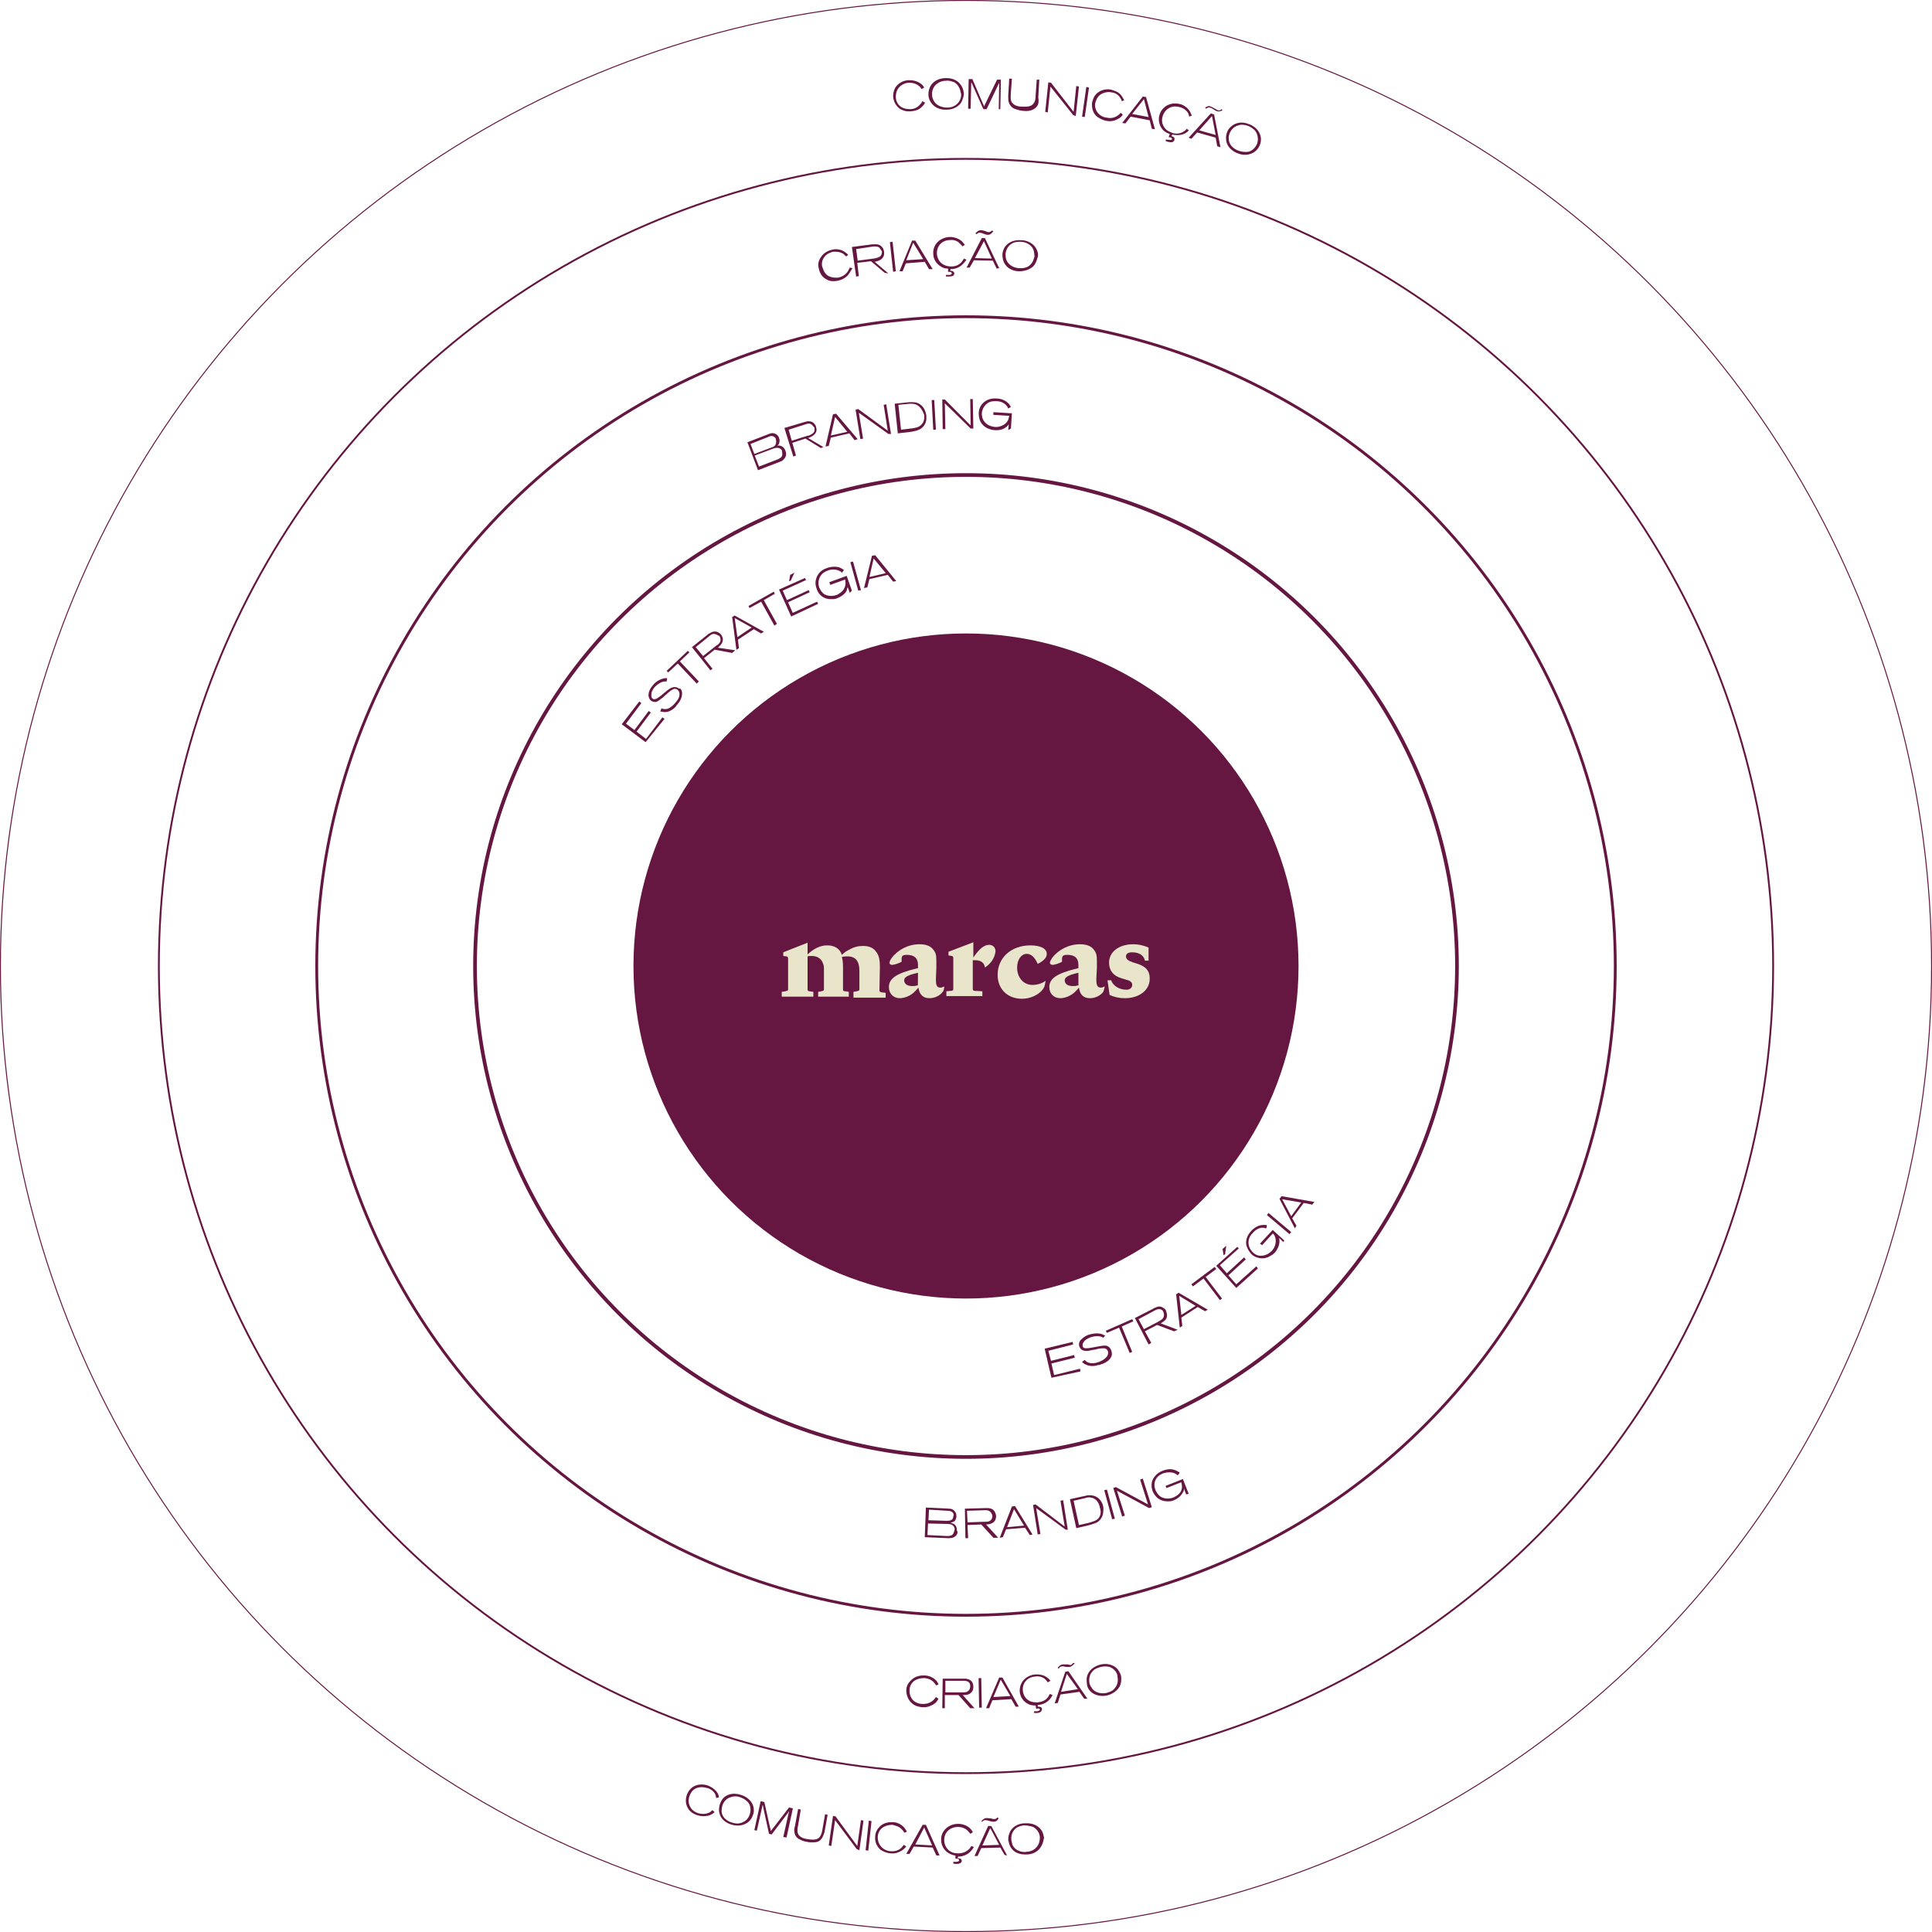 <?xml version="1.0" encoding="UTF-8"?>
<!DOCTYPE svg PUBLIC "-//W3C//DTD SVG 1.1//EN" "http://www.w3.org/Graphics/SVG/1.1/DTD/svg11.dtd">
<!-- Creator: CorelDRAW 2021 (64 Bit) -->
<svg xmlns="http://www.w3.org/2000/svg" xml:space="preserve" width="450px" height="450px" version="1.1" style="shape-rendering:geometricPrecision; text-rendering:geometricPrecision; image-rendering:optimizeQuality; fill-rule:evenodd; clip-rule:evenodd"
viewBox="0 0 136.82 136.82"
 xmlns:xlink="http://www.w3.org/1999/xlink"
 xmlns:xodm="http://www.corel.com/coreldraw/odm/2003">
 <defs>
  <style type="text/css">
   <![CDATA[
    .str2 {stroke:#651741;stroke-width:0.2;stroke-miterlimit:22.926}
    .str1 {stroke:#651741;stroke-width:0.13;stroke-miterlimit:22.926}
    .str0 {stroke:#651741;stroke-width:0.07;stroke-miterlimit:22.926}
    .str3 {stroke:#651741;stroke-width:0.26;stroke-miterlimit:22.926}
    .fil0 {fill:none;fill-rule:nonzero}
    .fil1 {fill:#651741;fill-rule:nonzero}
    .fil2 {fill:#E8E5CB;fill-rule:nonzero}
   ]]>
  </style>
 </defs>
 <g id="Camada_x0020_1">
  <circle class="fil0 str0" cx="68.41" cy="68.41" r="68.38"/>
  <circle class="fil0 str1" cx="68.41" cy="68.41" r="57.16"/>
  <circle class="fil0 str2" cx="68.41" cy="68.41" r="45.98"/>
  <circle class="fil0 str3" cx="68.41" cy="68.41" r="34.77"/>
  <path class="fil1" d="M60.03 19.51c-0.11,0.11 -0.33,0.3 -0.71,0.37 -0.37,0.08 -0.63,0 -0.74,-0.07 -0.34,-0.15 -0.53,-0.45 -0.6,-0.82 -0.04,-0.12 -0.08,-0.41 0.11,-0.71 0.26,-0.45 0.67,-0.56 0.86,-0.6 0.11,-0.04 0.52,-0.08 0.86,0.15 0.11,0.07 0.19,0.15 0.26,0.22l-0.15 0.11c-0.04,-0.03 -0.11,-0.11 -0.19,-0.18 -0.29,-0.19 -0.63,-0.15 -0.74,-0.15 -0.12,0.04 -0.45,0.11 -0.64,0.41 -0.19,0.26 -0.15,0.6 -0.11,0.67 0.04,0.11 0.11,0.41 0.37,0.6 0.3,0.19 0.64,0.15 0.75,0.15 0.15,-0.04 0.49,-0.11 0.71,-0.49 0.04,-0.07 0.04,-0.11 0.11,-0.22l0.19 0.04c-0.11,0.18 -0.19,0.33 -0.34,0.52z"/>
  <path class="fil1" d="M62.65 19.32l-0.97 -0.82 -0.97 0.11 0.11 0.94 -0.19 0.04 -0.3 -2.1 1.46 -0.19c0.04,0 0.11,0 0.15,0 0.08,0 0.34,-0.03 0.52,0.19 0.12,0.11 0.12,0.26 0.15,0.34 0,0.07 0.04,0.3 -0.15,0.48 -0.15,0.15 -0.33,0.19 -0.52,0.23l0.97 0.82 -0.26 -0.04zm-0.45 -1.83c-0.11,-0.04 -0.22,-0.04 -0.33,-0.04l-1.24 0.19 0.11 0.82 1.13 -0.15c0.03,0 0.07,0 0.15,-0.03 0.18,-0.04 0.33,-0.08 0.41,-0.27 0,-0.03 0.03,-0.11 0.03,-0.22 -0.07,-0.04 -0.11,-0.22 -0.26,-0.3z"/>
  <polygon class="fil1" points="63.25,19.25 63.02,17.15 63.21,17.12 63.44,19.21 "/>
  <path class="fil1" d="M65.79 19.06l-0.3 -0.52 -1.34 0.11 -0.23 0.56 -0.22 0 0.89 -2.17 0.23 0 1.23 2.02 -0.26 0zm-1.12 -1.87l-0.49 1.24 1.2 -0.08 -0.71 -1.16z"/>
  <path class="fil1" d="M67.32 19.06l0 0 -0.03 0.11c0.18,0 0.29,0.08 0.29,0.19 0,0 0,0.07 -0.03,0.11 -0.04,0.08 -0.15,0.11 -0.34,0.11 -0.07,0 -0.15,0 -0.22,0l0 -0.11c0.07,0 0.11,0 0.18,0 0.04,0 0.23,0 0.23,-0.11 0,-0.11 -0.15,-0.11 -0.23,-0.11l-0.03 0 0 -0.23c-0.08,0 -0.27,0 -0.45,-0.11 -0.41,-0.22 -0.6,-0.6 -0.6,-0.93 -0.04,-0.68 0.48,-1.16 1.16,-1.2 0.07,0 0.52,0 0.86,0.3 0.11,0.11 0.18,0.22 0.22,0.26l-0.18 0.11c0,-0.03 -0.08,-0.11 -0.15,-0.18 -0.19,-0.23 -0.49,-0.3 -0.71,-0.27 -0.57,0 -0.98,0.42 -0.94,1.01 0.04,0.3 0.19,0.64 0.6,0.79 0.19,0.07 0.34,0.07 0.41,0.07 0.26,0 0.56,-0.07 0.78,-0.37 0.04,-0.07 0.12,-0.15 0.12,-0.19l0.18 0.08c-0.33,0.52 -0.74,0.67 -1.12,0.67z"/>
  <path class="fil1" d="M70.58 19.02l-0.27 -0.56 -1.34 -0.03 -0.3 0.52 -0.22 0 1.08 -2.09 0.22 0 1.01 2.13 -0.18 0.03zm-0.9 -1.94l-0.64 1.2 1.2 0.03 -0.56 -1.23zm0.26 -0.45c-0.11,0 -0.26,-0.07 -0.37,-0.11 0,0 -0.12,-0.04 -0.19,-0.04 -0.11,0 -0.15,0.04 -0.22,0.11l-0.08 -0.07c0.04,-0.04 0.04,-0.04 0.08,-0.08 0.03,-0.03 0.15,-0.14 0.29,-0.14 0.15,0 0.3,0.07 0.34,0.07 0.08,0.04 0.15,0.07 0.22,0.07 0.12,0 0.19,-0.07 0.23,-0.11l0.11 0.04c-0.15,0.19 -0.22,0.26 -0.41,0.26z"/>
  <path class="fil1" d="M73.19 18.84c-0.37,0.37 -0.89,0.37 -1.04,0.37 -0.19,0 -0.79,-0.07 -1.05,-0.63 -0.11,-0.23 -0.11,-0.45 -0.11,-0.57 0,-0.07 0.03,-0.26 0.11,-0.41 0.22,-0.44 0.71,-0.63 1.23,-0.59 0.19,0 0.75,0.07 1.05,0.59 0.15,0.27 0.15,0.49 0.11,0.6 -0.04,0.08 -0.07,0.38 -0.3,0.64zm0.04 -0.94c0,-0.11 -0.07,-0.41 -0.37,-0.6 -0.12,-0.07 -0.3,-0.18 -0.64,-0.18 -0.07,0 -0.37,0 -0.6,0.15 -0.11,0.07 -0.37,0.3 -0.41,0.71 0,0.07 0,0.22 0.04,0.37 0.19,0.56 0.78,0.64 0.93,0.64 0.12,0 0.41,0.03 0.68,-0.15 0.33,-0.23 0.37,-0.6 0.41,-0.71 -0.04,-0.04 0,-0.12 -0.04,-0.23z"/>
  <path class="fil1" d="M55.58 32.44c-0.11,0.15 -0.22,0.23 -0.37,0.27l-1.53 0.59 -0.75 -1.98 1.53 -0.59c0.19,-0.08 0.34,-0.08 0.53,0.03 0.03,0.04 0.15,0.11 0.18,0.26 0,0.04 0.04,0.08 0.04,0.15 0,0.15 -0.04,0.27 -0.07,0.3 -0.04,0.08 -0.12,0.12 -0.15,0.12 0.03,0 0.11,-0.04 0.15,-0.04 0.22,0 0.41,0.15 0.48,0.37 0.04,0.08 0.11,0.3 -0.04,0.52zm-0.74 -1.49c-0.15,-0.11 -0.3,-0.08 -0.45,0l-1.24 0.49 0.27 0.71 1.19 -0.45c0.15,-0.04 0.3,-0.11 0.34,-0.3 0,-0.04 0.04,-0.15 0,-0.26 0,-0.08 -0.04,-0.15 -0.11,-0.19zm0.41 0.82c-0.19,-0.11 -0.41,-0.04 -0.6,0.04l-1.2 0.45 0.3 0.78 1.35 -0.52c0.15,-0.08 0.3,-0.15 0.3,-0.34 0,-0.11 0,-0.18 -0.04,-0.22 0.08,0 0,-0.11 -0.11,-0.19z"/>
  <path class="fil1" d="M58.13 31.73l-1.09 -0.67 -0.93 0.3 0.26 0.9 -0.19 0.07 -0.63 -2.02 1.38 -0.41c0.04,0 0.11,-0.04 0.15,-0.04 0.07,-0.03 0.34,-0.07 0.52,0.08 0.12,0.11 0.19,0.22 0.19,0.3 0.04,0.07 0.08,0.3 -0.07,0.48 -0.12,0.15 -0.3,0.23 -0.49,0.3l1.08 0.64 -0.18 0.07zm-0.75 -1.72c-0.11,-0.03 -0.23,0 -0.34,0.04l-1.19 0.38 0.22 0.78 1.08 -0.34c0.04,0 0.08,-0.03 0.15,-0.03 0.15,-0.08 0.34,-0.15 0.38,-0.34 0,-0.04 0,-0.11 0,-0.22 -0.08,-0.04 -0.11,-0.19 -0.3,-0.27z"/>
  <path class="fil1" d="M60.52 31.17l-0.37 -0.48 -1.31 0.3 -0.15 0.59 -0.23 0.04 0.53 -2.28 0.22 -0.04 1.53 1.8 -0.22 0.07zm-1.38 -1.64l-0.3 1.31 1.16 -0.26 -0.86 -1.05z"/>
  <polygon class="fil1" points="62.91,30.73 60.82,29.23 61.12,31.06 60.93,31.1 60.59,29.01 60.78,28.97 62.87,30.5 62.58,28.67 62.76,28.63 63.1,30.73 "/>
  <path class="fil1" d="M65.6 29.72c-0.03,0.26 -0.18,0.52 -0.44,0.67 -0.19,0.11 -0.42,0.15 -0.64,0.19l-0.94 0.11 -0.22 -2.1 1.05 -0.11c0.07,0 0.11,0 0.18,0 0.23,0 0.41,0.04 0.56,0.15 0.38,0.26 0.42,0.67 0.45,0.79 0,0.03 0,0.15 0,0.3zm-0.78 -1.09c-0.15,-0.04 -0.26,-0.04 -0.38,-0.04l-0.82 0.08 0.19 1.76 0.67 -0.08c0.3,-0.04 0.6,-0.07 0.79,-0.3 0.11,-0.11 0.22,-0.33 0.18,-0.67 -0.11,-0.3 -0.29,-0.64 -0.63,-0.75z"/>
  <polygon class="fil1" points="66.09,30.43 65.98,28.33 66.16,28.33 66.28,30.43 "/>
  <polygon class="fil1" points="68.74,30.35 66.91,28.56 66.95,30.39 66.76,30.39 66.73,28.29 66.91,28.29 68.74,30.13 68.71,28.26 68.89,28.26 68.93,30.35 "/>
  <path class="fil1" d="M71.4 30.46l0.04 -0.41c-0.08,0.11 -0.15,0.19 -0.19,0.19 -0.11,0.11 -0.41,0.26 -0.79,0.22 -0.07,0 -0.18,0 -0.37,-0.07 -0.15,-0.04 -0.49,-0.19 -0.67,-0.56 -0.04,-0.08 -0.11,-0.3 -0.11,-0.56 0,-0.11 0.03,-0.45 0.29,-0.71 0.15,-0.15 0.45,-0.38 0.98,-0.34 0.11,0 0.52,0.04 0.78,0.3 0.15,0.11 0.19,0.26 0.23,0.3l-0.19 0.11c-0.04,-0.07 -0.04,-0.11 -0.08,-0.15 -0.18,-0.26 -0.48,-0.37 -0.78,-0.37 -0.08,0 -0.23,0 -0.37,0.03 -0.38,0.12 -0.6,0.45 -0.64,0.83 0,0.11 0,0.37 0.19,0.6 0.11,0.14 0.33,0.33 0.78,0.37 0.04,0 0.19,0 0.3,-0.04 0.26,-0.07 0.49,-0.22 0.6,-0.48 0.04,-0.12 0.07,-0.23 0.07,-0.27l-1.12 -0.07 0 -0.19 1.31 0.08 -0.07 1.08 -0.19 0.11z"/>
  <polygon class="fil1" points="45.72,52.56 44.03,51.29 45.27,49.68 45.42,49.79 44.33,51.25 44.93,51.7 45.94,50.35 46.09,50.46 45.08,51.81 45.75,52.33 46.91,50.8 47.06,50.91 "/>
  <path class="fil1" d="M48.29 48.97c0.04,0.22 0,0.56 -0.33,0.93 -0.04,0.04 -0.08,0.08 -0.11,0.15 -0.08,0.08 -0.38,0.38 -0.75,0.38 -0.11,0 -0.23,-0.04 -0.34,-0.04l0.08 -0.23c0.07,0.04 0.22,0.08 0.41,0.04 0.15,-0.04 0.33,-0.15 0.56,-0.41 0.04,-0.07 0.26,-0.26 0.3,-0.52 0.03,-0.15 0,-0.3 -0.11,-0.41 -0.08,-0.08 -0.19,-0.08 -0.23,-0.08 -0.19,0.04 -0.45,0.26 -0.56,0.38 -0.11,0.07 -0.19,0.18 -0.3,0.26 -0.11,0.07 -0.22,0.18 -0.37,0.26 -0.08,0.04 -0.26,0.07 -0.45,-0.07 -0.15,-0.15 -0.19,-0.34 -0.15,-0.53 0.04,-0.22 0.19,-0.45 0.34,-0.6 0.07,-0.11 0.37,-0.37 0.78,-0.45 0.11,0 0.15,0 0.19,0l-0.04 0.23c-0.04,0 -0.07,0 -0.11,0 -0.26,0 -0.53,0.19 -0.71,0.37 -0.04,0.04 -0.23,0.26 -0.26,0.49 0,0.07 0,0.15 0,0.22 0,0.04 0.03,0.08 0.07,0.12 0.11,0.11 0.22,0.03 0.26,0.03 0.08,-0.03 0.19,-0.11 0.34,-0.22 0.37,-0.3 0.56,-0.49 0.75,-0.56 0.18,-0.08 0.37,-0.08 0.56,0.07 0.04,-0.07 0.15,0.04 0.18,0.19z"/>
  <polygon class="fil1" points="48.15,46.84 49.49,48.26 49.34,48.41 48,46.99 47.32,47.62 47.21,47.51 48.71,46.09 48.82,46.2 "/>
  <path class="fil1" d="M51.85 46.24l-1.24 -0.23 -0.75 0.6 0.6 0.75 -0.15 0.11 -1.31 -1.64 1.13 -0.9c0.03,-0.04 0.07,-0.07 0.11,-0.07 0.07,-0.04 0.26,-0.19 0.52,-0.12 0.15,0.04 0.26,0.15 0.3,0.19 0.04,0.08 0.19,0.26 0.11,0.49 -0.03,0.18 -0.18,0.3 -0.33,0.45l1.23 0.18 -0.22 0.19zm-1.31 -1.35c-0.11,0 -0.23,0.08 -0.3,0.15l-0.97 0.79 0.52 0.63 0.9 -0.71c0.04,-0.03 0.07,-0.07 0.11,-0.07 0.15,-0.11 0.26,-0.26 0.22,-0.45 0,-0.04 -0.03,-0.11 -0.07,-0.19 -0.11,-0.03 -0.23,-0.15 -0.41,-0.15z"/>
  <path class="fil1" d="M53.9 44.86l-0.52 -0.3 -1.12 0.74 0.07 0.6 -0.18 0.12 -0.3 -2.32 0.18 -0.11 2.06 1.15 -0.19 0.12zm-1.87 -1.09l0.19 1.35 1.01 -0.68 -1.2 -0.67z"/>
  <polygon class="fil1" points="54.09,42.5 55.02,44.18 54.84,44.3 53.9,42.61 53.08,43.06 53.01,42.91 54.8,41.9 54.87,42.05 "/>
  <path class="fil1" d="M56.03 43.66l-0.86 -1.91 1.84 -0.82 0.07 0.15 -1.65 0.75 0.3 0.67 1.54 -0.71 0.07 0.15 -1.53 0.71 0.33 0.75 1.72 -0.79 0.08 0.15 -1.91 0.9zm-0.03 -2.54l-0.12 0.04 0.08 -0.45 0.3 -0.15 -0.26 0.56z"/>
  <path class="fil1" d="M60.18 41.98l-0.15 -0.41c-0.03,0.11 -0.07,0.22 -0.07,0.26 -0.08,0.15 -0.26,0.37 -0.64,0.52 -0.07,0.04 -0.18,0.08 -0.37,0.08 -0.15,0 -0.49,0.03 -0.82,-0.26 -0.08,-0.08 -0.23,-0.23 -0.3,-0.49 -0.04,-0.11 -0.15,-0.41 0,-0.79 0.07,-0.18 0.26,-0.52 0.75,-0.67 0.11,-0.04 0.48,-0.15 0.86,-0.04 0.18,0.08 0.29,0.15 0.33,0.19l-0.15 0.19c-0.04,-0.04 -0.07,-0.08 -0.15,-0.12 -0.26,-0.14 -0.6,-0.14 -0.86,-0.03 -0.07,0.03 -0.18,0.07 -0.33,0.18 -0.3,0.27 -0.38,0.64 -0.27,1.01 0.04,0.08 0.15,0.34 0.38,0.49 0.15,0.07 0.45,0.19 0.86,0.04 0.04,0 0.15,-0.08 0.26,-0.15 0.22,-0.15 0.37,-0.41 0.37,-0.68 0,-0.11 -0.03,-0.22 -0.03,-0.26l-1.05 0.38 -0.07 -0.19 1.23 -0.45 0.37 1.05 -0.15 0.15z"/>
  <polygon class="fil1" points="60.78,41.83 60.22,39.81 60.41,39.77 60.97,41.79 "/>
  <path class="fil1" d="M63.25 41.19l-0.38 -0.48 -1.3 0.3 -0.15 0.59 -0.23 0.04 0.56 -2.28 0.23 -0.04 1.49 1.83 -0.22 0.04zm-1.38 -1.64l-0.3 1.31 1.16 -0.27 -0.86 -1.04z"/>
  <path class="fil1" d="M65.27 7.58c-0.11,0.12 -0.34,0.27 -0.75,0.3 -0.37,0.04 -0.6,-0.07 -0.75,-0.15 -0.3,-0.18 -0.48,-0.52 -0.52,-0.86 0,-0.15 0,-0.41 0.18,-0.71 0.3,-0.41 0.75,-0.48 0.94,-0.48 0.15,0 0.52,0 0.86,0.26 0.11,0.07 0.15,0.15 0.22,0.26l-0.18 0.11c-0.04,-0.03 -0.08,-0.15 -0.19,-0.22 -0.26,-0.23 -0.6,-0.23 -0.71,-0.23 -0.11,0 -0.45,0.04 -0.71,0.34 -0.22,0.26 -0.22,0.56 -0.22,0.67 0,0.12 0.03,0.41 0.29,0.64 0.27,0.22 0.6,0.22 0.71,0.22 0.15,0 0.49,-0.03 0.75,-0.37 0.04,-0.04 0.08,-0.07 0.11,-0.19l0.19 0.08c0.04,0 -0.04,0.18 -0.22,0.33z"/>
  <path class="fil1" d="M68.03 7.32c-0.33,0.41 -0.82,0.45 -1.01,0.45 -0.18,0 -0.78,0 -1.12,-0.56 -0.15,-0.22 -0.15,-0.45 -0.15,-0.52 0,-0.08 0,-0.26 0.08,-0.45 0.18,-0.49 0.67,-0.71 1.16,-0.71 0.18,0 0.74,0 1.08,0.52 0.15,0.23 0.19,0.49 0.19,0.6 0,0.07 -0.04,0.37 -0.23,0.67zm-0.03 -0.93c-0.04,-0.11 -0.12,-0.38 -0.41,-0.56 -0.12,-0.04 -0.34,-0.15 -0.64,-0.11 -0.08,0 -0.37,0.03 -0.6,0.22 -0.11,0.07 -0.37,0.34 -0.34,0.75 0,0.07 0,0.22 0.08,0.37 0.22,0.52 0.82,0.56 0.97,0.56 0.11,0 0.41,0 0.67,-0.22 0.34,-0.26 0.34,-0.64 0.34,-0.75 -0.04,-0.07 -0.04,-0.15 -0.07,-0.26z"/>
  <path class="fil1" d="M70.73 7.73l0.03 -1.87c-0.03,0.04 -0.03,0.08 -0.07,0.15l-0.82 1.72 -0.23 0 -0.78 -1.75c0,-0.04 -0.04,-0.08 -0.08,-0.15l-0.04 1.87 -0.18 0 0.04 -2.1 0.26 0 0.74 1.72c0.04,0.08 0.08,0.15 0.08,0.23l0.93 -1.91 0.27 0 -0.04 2.09 -0.11 0z"/>
  <path class="fil1" d="M73.42 7.55c-0.15,0.18 -0.34,0.26 -0.56,0.3 -0.19,0.03 -0.34,0 -0.41,0 -0.08,0 -0.3,-0.04 -0.53,-0.12 -0.11,-0.03 -0.37,-0.15 -0.48,-0.48 -0.04,-0.15 -0.04,-0.3 -0.04,-0.45l0.07 -1.23 0.19 0 -0.08 1.12c0,0.18 -0.03,0.41 0.08,0.56 0.11,0.15 0.3,0.3 0.71,0.3 0.49,0.03 0.71,-0.04 0.86,-0.27 0.07,-0.11 0.11,-0.26 0.11,-0.52l0.08 -1.12 0.18 0 -0.07 1.27c0.04,0.23 0.04,0.45 -0.11,0.64z"/>
  <polygon class="fil1" points="76,8.15 74.39,6.13 74.2,7.96 74.02,7.92 74.24,5.83 74.43,5.86 76.03,7.92 76.22,6.09 76.41,6.13 76.18,8.22 "/>
  <polygon class="fil1" points="76.63,8.26 76.93,6.16 77.12,6.2 76.82,8.29 "/>
  <path class="fil1" d="M79.14 8.44c-0.15,0.08 -0.41,0.19 -0.79,0.12 -0.37,-0.08 -0.56,-0.23 -0.71,-0.34 -0.26,-0.26 -0.34,-0.6 -0.3,-0.97 0.04,-0.11 0.08,-0.41 0.34,-0.64 0.37,-0.33 0.82,-0.3 1.01,-0.26 0.11,0.04 0.52,0.11 0.75,0.45 0.07,0.11 0.11,0.19 0.18,0.3l-0.18 0.07c0,-0.04 -0.04,-0.15 -0.12,-0.26 -0.18,-0.3 -0.52,-0.37 -0.63,-0.37 -0.11,-0.04 -0.45,-0.04 -0.75,0.15 -0.26,0.18 -0.34,0.48 -0.37,0.59 -0.04,0.12 -0.04,0.42 0.15,0.68 0.22,0.3 0.56,0.37 0.67,0.37 0.15,0.04 0.48,0.08 0.82,-0.19 0.04,-0.03 0.08,-0.07 0.15,-0.15l0.15 0.12c-0.04,0.11 -0.15,0.22 -0.37,0.33z"/>
  <path class="fil1" d="M81.57 9.12l-0.15 -0.6 -1.35 -0.26 -0.37 0.48 -0.23 -0.03 1.46 -1.87 0.23 0.03 0.63 2.28 -0.22 -0.03zm-0.56 -2.1l-0.83 1.05 1.16 0.22 -0.33 -1.27z"/>
  <path class="fil1" d="M83.02 9.53l0 0 -0.07 0.11c0.19,0.04 0.26,0.15 0.22,0.26 0,0 0,0.08 -0.07,0.11 -0.07,0.08 -0.19,0.08 -0.34,0.04 -0.07,0 -0.15,-0.04 -0.22,-0.07l0.04 -0.11c0.07,0.03 0.11,0.03 0.18,0.03 0.04,0 0.23,0.04 0.23,-0.03 0.04,-0.12 -0.11,-0.15 -0.19,-0.15l-0.04 0 0.08 -0.23c-0.08,-0.04 -0.23,-0.07 -0.41,-0.22 -0.34,-0.3 -0.41,-0.75 -0.34,-1.05 0.15,-0.67 0.79,-1.01 1.42,-0.86 0.08,0 0.49,0.11 0.75,0.52 0.07,0.12 0.11,0.27 0.15,0.3l-0.19 0.08c0,-0.04 -0.04,-0.11 -0.07,-0.23 -0.15,-0.26 -0.41,-0.41 -0.64,-0.45 -0.56,-0.15 -1.04,0.15 -1.19,0.71 -0.08,0.3 0,0.68 0.33,0.94 0.15,0.11 0.34,0.15 0.38,0.19 0.26,0.07 0.56,0.07 0.86,-0.15 0.07,-0.04 0.15,-0.15 0.15,-0.15l0.15 0.11c-0.31,0.37 -0.79,0.37 -1.17,0.3z"/>
  <path class="fil1" d="M86.2 10.35l-0.11 -0.6 -1.31 -0.37 -0.41 0.45 -0.19 -0.08 1.57 -1.72 0.23 0.08 0.45 2.32 -0.23 -0.08zm-0.37 -2.13l-0.9 1.01 1.16 0.33 -0.26 -1.34zm0.37 -0.34c-0.11,-0.03 -0.22,-0.11 -0.33,-0.18 0,0 -0.12,-0.08 -0.19,-0.08 -0.11,-0.04 -0.15,0 -0.26,0.08l-0.08 -0.08c0.04,0 0.04,-0.04 0.08,-0.04 0.04,-0.03 0.18,-0.11 0.33,-0.03 0.12,0.03 0.27,0.15 0.3,0.15 0.08,0.03 0.15,0.11 0.23,0.11 0.11,0.04 0.18,-0.04 0.22,-0.08l0.08 0.08c-0.08,0.04 -0.23,0.11 -0.38,0.07z"/>
  <path class="fil1" d="M88.78 10.8c-0.45,0.26 -0.93,0.15 -1.08,0.07 -0.15,-0.03 -0.75,-0.29 -0.86,-0.89 -0.04,-0.27 0,-0.45 0.04,-0.56 0.03,-0.08 0.07,-0.23 0.22,-0.38 0.34,-0.37 0.86,-0.45 1.31,-0.26 0.15,0.04 0.71,0.26 0.86,0.86 0.07,0.26 0,0.52 -0.04,0.6 -0.04,0.11 -0.15,0.37 -0.45,0.56zm0.3 -0.9c0,-0.11 0,-0.41 -0.22,-0.67 -0.08,-0.08 -0.27,-0.26 -0.56,-0.34 -0.08,-0.03 -0.38,-0.11 -0.64,0 -0.15,0.04 -0.45,0.19 -0.6,0.6 0,0.04 -0.07,0.19 -0.04,0.38 0.04,0.56 0.6,0.78 0.75,0.82 0.11,0.04 0.38,0.11 0.71,0.04 0.38,-0.15 0.53,-0.49 0.56,-0.6 0,-0.04 0.04,-0.12 0.04,-0.23z"/>
  <path class="fil1" d="M66.09 120.71c-0.15,0.07 -0.37,0.22 -0.79,0.19 -0.37,-0.04 -0.59,-0.15 -0.71,-0.27 -0.26,-0.22 -0.41,-0.56 -0.41,-0.93 0,-0.15 0.04,-0.41 0.3,-0.67 0.34,-0.38 0.79,-0.38 0.97,-0.38 0.15,0 0.53,0.04 0.83,0.34 0.07,0.07 0.15,0.19 0.18,0.3l-0.18 0.07c0,-0.04 -0.08,-0.15 -0.15,-0.22 -0.23,-0.26 -0.56,-0.3 -0.68,-0.3 -0.11,0 -0.44,0 -0.74,0.22 -0.27,0.23 -0.3,0.53 -0.3,0.64 0,0.11 0,0.41 0.22,0.67 0.23,0.26 0.56,0.3 0.71,0.3 0.15,0 0.49,0 0.79,-0.3 0.03,-0.04 0.07,-0.07 0.15,-0.19l0.18 0.12c-0.07,0.15 -0.18,0.3 -0.37,0.41z"/>
  <path class="fil1" d="M68.71 120.97l-0.83 -0.93 -0.97 0 0 0.93 -0.18 0 0.03 -2.09 1.46 0c0.04,0 0.11,0 0.15,0 0.08,0 0.34,0.03 0.49,0.26 0.07,0.15 0.07,0.26 0.07,0.33 0,0.08 0,0.3 -0.22,0.45 -0.15,0.12 -0.34,0.12 -0.53,0.12l0.83 0.93 -0.3 0zm-0.15 -1.87c-0.11,-0.07 -0.23,-0.07 -0.34,-0.07l-1.27 0 0 0.82 1.12 0c0.04,0 0.08,0 0.15,0 0.19,0 0.34,-0.04 0.45,-0.23 0,-0.03 0.04,-0.11 0.04,-0.18 0,-0.08 0,-0.26 -0.15,-0.34z"/>
  <polygon class="fil1" points="69.34,120.93 69.3,118.84 69.49,118.84 69.53,120.93 "/>
  <path class="fil1" d="M71.92 120.86l-0.3 -0.53 -1.34 0.08 -0.23 0.56 -0.22 0 0.93 -2.17 0.23 0 1.16 2.06 -0.23 0zm-1.05 -1.91l-0.52 1.23 1.2 -0.07 -0.68 -1.16z"/>
  <path class="fil1" d="M73.49 120.75l0 0 0 0.11c0.19,0 0.3,0.04 0.3,0.18 0,0 0,0.08 -0.04,0.12 -0.03,0.07 -0.15,0.15 -0.3,0.15 -0.07,0 -0.15,0 -0.22,0l0 -0.12c0.07,0 0.11,0 0.19,0 0.03,0 0.22,-0.03 0.22,-0.11 0,-0.11 -0.15,-0.11 -0.22,-0.07l-0.04 0 -0.04 -0.23c-0.07,0 -0.26,0 -0.45,-0.07 -0.45,-0.19 -0.63,-0.56 -0.67,-0.86 -0.07,-0.67 0.41,-1.2 1.08,-1.27 0.08,0 0.53,-0.04 0.86,0.22 0.12,0.08 0.23,0.23 0.23,0.23l-0.19 0.11c-0.04,-0.04 -0.07,-0.11 -0.15,-0.19 -0.22,-0.22 -0.52,-0.26 -0.75,-0.22 -0.56,0.04 -0.93,0.48 -0.86,1.04 0.04,0.3 0.23,0.64 0.64,0.75 0.19,0.04 0.34,0.04 0.41,0.04 0.26,-0.04 0.56,-0.11 0.75,-0.41 0.04,-0.08 0.11,-0.19 0.11,-0.19l0.19 0.08c-0.26,0.52 -0.67,0.67 -1.05,0.71z"/>
  <path class="fil1" d="M76.78 120.3l-0.34 -0.49 -1.34 0.19 -0.19 0.6 -0.22 0.03 0.75 -2.24 0.22 -0.04 1.35 1.95 -0.23 0zm-1.05 -2.25c-0.11,0 -0.26,0 -0.37,-0.03 0,0 -0.11,-0.04 -0.19,0 -0.11,0 -0.15,0.07 -0.18,0.15l-0.08 -0.04c0,-0.04 0.04,-0.08 0.04,-0.08 0.04,-0.03 0.11,-0.15 0.3,-0.18 0.15,0 0.3,0 0.34,0 0.07,0 0.14,0.04 0.22,0.04 0.11,0 0.15,-0.12 0.19,-0.15l0.11 0.03c-0.11,0.11 -0.19,0.23 -0.38,0.26zm-0.18 0.49l-0.41 1.27 1.19 -0.19 -0.78 -1.08z"/>
  <path class="fil1" d="M79.29 119.44c-0.27,0.45 -0.75,0.6 -0.9,0.63 -0.15,0.04 -0.79,0.12 -1.2,-0.33 -0.18,-0.19 -0.22,-0.41 -0.22,-0.53 0,-0.07 -0.04,-0.22 0,-0.45 0.11,-0.48 0.52,-0.78 1.01,-0.89 0.18,-0.04 0.75,-0.11 1.16,0.33 0.18,0.23 0.26,0.45 0.26,0.56 0,0.08 0.04,0.38 -0.11,0.68zm-0.19 -0.9c-0.04,-0.11 -0.19,-0.37 -0.52,-0.49 -0.12,-0.03 -0.34,-0.07 -0.64,0 -0.07,0.04 -0.37,0.08 -0.56,0.3 -0.11,0.11 -0.3,0.38 -0.23,0.83 0,0.03 0.04,0.18 0.15,0.33 0.3,0.49 0.9,0.41 1.05,0.38 0.11,-0.04 0.41,-0.08 0.6,-0.34 0.26,-0.3 0.22,-0.67 0.19,-0.79 0,-0.03 0,-0.11 -0.04,-0.22z"/>
  <path class="fil1" d="M67.62 108.82c-0.15,0.11 -0.3,0.11 -0.48,0.11l-1.65 -0.07 0.08 -2.1 1.64 0.08c0.19,0 0.34,0.07 0.45,0.26 0.04,0.04 0.07,0.15 0.07,0.3 0,0.04 0,0.07 -0.03,0.15 -0.04,0.15 -0.15,0.22 -0.19,0.22 -0.07,0.04 -0.15,0.04 -0.19,0.08 0.04,0 0.12,0.04 0.15,0.04 0.23,0.07 0.3,0.3 0.3,0.52 0.08,0.04 0.04,0.3 -0.15,0.41zm-0.07 -0.71c-0.11,-0.19 -0.38,-0.19 -0.56,-0.19l-1.27 -0.03 -0.04 0.82 1.42 0.07c0.15,0 0.34,-0.03 0.41,-0.18 0.04,-0.08 0.07,-0.15 0.07,-0.19 0.04,-0.08 0.04,-0.19 -0.03,-0.3zm-0.04 -0.93c-0.07,-0.15 -0.26,-0.19 -0.41,-0.19l-1.31 -0.08 -0.04 0.75 1.27 0.04c0.15,0 0.3,0 0.42,-0.11 0.03,-0.04 0.07,-0.11 0.07,-0.23 0.04,0 0.04,-0.11 0,-0.18z"/>
  <path class="fil1" d="M70.35 108.9l-0.86 -0.94 -0.97 0.04 0.04 0.93 -0.19 0 -0.04 -2.09 1.46 -0.04c0.04,0 0.11,0 0.15,0 0.07,0 0.34,0 0.49,0.23 0.07,0.11 0.11,0.26 0.11,0.33 0,0.08 0,0.3 -0.19,0.45 -0.15,0.11 -0.33,0.15 -0.52,0.15l0.86 0.94 -0.34 0zm-0.26 -1.87c-0.11,-0.08 -0.22,-0.08 -0.34,-0.08l-1.27 0.04 0.04 0.82 1.12 -0.04c0.04,0 0.08,0 0.15,0 0.19,0 0.34,-0.03 0.45,-0.22 0,-0.04 0.04,-0.11 0.04,-0.19 0,-0.03 -0.04,-0.22 -0.19,-0.33z"/>
  <path class="fil1" d="M72.93 108.71l-0.34 -0.52 -1.34 0.11 -0.23 0.56 -0.22 0.04 0.86 -2.21 0.22 -0.04 1.24 2.02 -0.19 0.04zm-1.12 -1.83l-0.49 1.27 1.2 -0.11 -0.71 -1.16z"/>
  <polygon class="fil1" points="75.47,108.33 73.38,106.8 73.68,108.63 73.49,108.67 73.16,106.58 73.34,106.54 75.4,108.11 75.1,106.28 75.29,106.24 75.62,108.33 "/>
  <path class="fil1" d="M78.13 107.03c0,0.26 -0.11,0.52 -0.34,0.71 -0.19,0.15 -0.41,0.18 -0.63,0.26l-0.94 0.22 -0.45 -2.05 1.05 -0.23c0.07,0 0.11,-0.04 0.19,-0.04 0.22,-0.03 0.41,0 0.59,0.08 0.41,0.19 0.53,0.64 0.53,0.75 0,0 0.03,0.15 0,0.3zm-0.9 -0.98c-0.15,-0.03 -0.26,0 -0.37,0.04l-0.83 0.19 0.38 1.72 0.67 -0.15c0.26,-0.08 0.6,-0.15 0.75,-0.38 0.07,-0.11 0.18,-0.33 0.07,-0.67 -0.07,-0.41 -0.3,-0.71 -0.67,-0.75z"/>
  <polygon class="fil1" points="78.76,107.59 78.2,105.53 78.39,105.49 78.95,107.55 "/>
  <polygon class="fil1" points="81.38,106.8 79.1,105.57 79.66,107.33 79.47,107.4 78.84,105.38 79.02,105.31 81.3,106.54 80.74,104.78 80.93,104.71 81.57,106.73 "/>
  <path class="fil1" d="M84 105.83l-0.15 -0.41c0,0.11 -0.04,0.22 -0.08,0.26 -0.07,0.15 -0.26,0.41 -0.63,0.56 -0.08,0.04 -0.19,0.08 -0.34,0.08 -0.15,0 -0.49,0.03 -0.82,-0.23 -0.08,-0.07 -0.23,-0.22 -0.34,-0.45 -0.04,-0.11 -0.15,-0.41 -0.04,-0.78 0.08,-0.19 0.27,-0.53 0.75,-0.71 0.11,-0.04 0.49,-0.19 0.86,-0.04 0.19,0.07 0.3,0.15 0.34,0.19l-0.15 0.18c-0.04,-0.03 -0.08,-0.07 -0.15,-0.11 -0.26,-0.15 -0.6,-0.11 -0.86,-0.04 -0.08,0.04 -0.19,0.08 -0.34,0.19 -0.3,0.26 -0.37,0.64 -0.22,1.01 0.04,0.07 0.15,0.34 0.41,0.49 0.15,0.07 0.45,0.18 0.86,0.03 0.04,-0.03 0.15,-0.07 0.26,-0.15 0.23,-0.15 0.38,-0.41 0.34,-0.67 0,-0.11 -0.04,-0.22 -0.04,-0.26l-1.05 0.41 -0.07 -0.15 1.23 -0.49 0.41 1.05 -0.18 0.04z"/>
  <polygon class="fil1" points="74.46,97.57 73.98,95.51 75.96,95.03 76,95.21 74.24,95.66 74.43,96.37 76.07,95.96 76.11,96.15 74.46,96.56 74.65,97.38 76.48,96.93 76.52,97.12 "/>
  <path class="fil1" d="M78.73 96c-0.08,0.22 -0.27,0.48 -0.79,0.63 -0.07,0.04 -0.11,0.04 -0.19,0.04 -0.07,0.04 -0.52,0.15 -0.86,-0.04 -0.11,-0.03 -0.18,-0.11 -0.26,-0.18l0.19 -0.15c0.04,0.07 0.15,0.18 0.34,0.22 0.14,0.04 0.37,0.04 0.67,-0.07 0.07,-0.04 0.33,-0.12 0.52,-0.34 0.11,-0.11 0.15,-0.26 0.11,-0.41 -0.03,-0.11 -0.11,-0.15 -0.15,-0.19 -0.15,-0.07 -0.52,0 -0.67,0.04 -0.11,0.04 -0.26,0.04 -0.37,0.07 -0.15,0.04 -0.3,0.08 -0.45,0.04 -0.08,0 -0.3,-0.07 -0.38,-0.3 -0.07,-0.18 0,-0.41 0.15,-0.52 0.15,-0.15 0.38,-0.3 0.6,-0.34 0.11,-0.03 0.53,-0.15 0.9,0 0.07,0.04 0.15,0.08 0.19,0.08l-0.15 0.15c-0.04,0 -0.08,-0.04 -0.08,-0.04 -0.26,-0.11 -0.52,-0.07 -0.78,0 -0.08,0.04 -0.34,0.11 -0.49,0.3 -0.04,0.04 -0.07,0.11 -0.11,0.19 0,0.03 0,0.07 0,0.15 0.04,0.15 0.19,0.15 0.22,0.15 0.12,0 0.19,0 0.41,-0.04 0.45,-0.08 0.75,-0.15 0.94,-0.15 0.19,0 0.37,0.11 0.45,0.33 0.04,0.12 0.07,0.23 0.04,0.38z"/>
  <polygon class="fil1" points="79.44,93.94 80.18,95.74 80,95.81 79.25,94.02 78.39,94.39 78.31,94.24 80.18,93.42 80.26,93.57 "/>
  <path class="fil1" d="M83.14 94.28l-1.2 -0.45 -0.86 0.45 0.45 0.82 -0.19 0.11 -0.97 -1.87 1.31 -0.67c0.04,-0.04 0.07,-0.04 0.15,-0.07 0.07,-0.04 0.3,-0.15 0.52,0 0.15,0.07 0.23,0.18 0.23,0.26 0.03,0.07 0.11,0.26 0.03,0.48 -0.07,0.19 -0.26,0.27 -0.41,0.38l1.2 0.45 -0.26 0.11zm-1.05 -1.57c-0.11,0 -0.22,0.04 -0.34,0.11l-1.12 0.6 0.38 0.71 1.01 -0.53c0.03,-0.03 0.07,-0.03 0.11,-0.07 0.15,-0.07 0.3,-0.19 0.3,-0.41 0,-0.04 0,-0.11 -0.04,-0.19 0,-0.07 -0.11,-0.22 -0.3,-0.22z"/>
  <path class="fil1" d="M85.34 92.86l-0.52 -0.3 -1.16 0.75 0.07 0.59 -0.18 0.12 -0.26 -2.36 0.18 -0.11 2.06 1.2 -0.19 0.11zm-1.83 -1.09l0.15 1.35 1.01 -0.64 -1.16 -0.71z"/>
  <polygon class="fil1" points="85.38,90.43 86.54,91.96 86.39,92.07 85.23,90.54 84.48,91.1 84.37,90.95 86.02,89.72 86.13,89.87 "/>
  <path class="fil1" d="M87.55 91.21l-1.42 -1.57 1.49 -1.34 0.11 0.11 -1.34 1.19 0.49 0.57 1.23 -1.13 0.11 0.15 -1.23 1.13 0.56 0.63 1.42 -1.27 0.11 0.15 -1.53 1.38zm-0.79 -2.39l-0.11 0.07 -0.07 -0.44 0.26 -0.23 -0.08 0.6z"/>
  <path class="fil1" d="M90.88 87.96l-0.3 -0.3c0.03,0.11 0.03,0.23 0.03,0.26 0,0.15 -0.07,0.49 -0.33,0.79 -0.04,0.04 -0.15,0.15 -0.3,0.22 -0.11,0.08 -0.45,0.26 -0.86,0.15 -0.11,-0.04 -0.3,-0.07 -0.49,-0.26 -0.07,-0.07 -0.3,-0.34 -0.37,-0.67 -0.04,-0.23 0,-0.6 0.34,-0.97 0.07,-0.08 0.37,-0.38 0.74,-0.42 0.19,-0.03 0.34,0 0.38,0l-0.04 0.23c-0.08,0 -0.11,-0.04 -0.19,-0.04 -0.3,-0.04 -0.6,0.15 -0.78,0.38 -0.04,0.03 -0.15,0.14 -0.23,0.33 -0.15,0.38 -0.03,0.75 0.23,1.01 0.07,0.07 0.26,0.26 0.56,0.26 0.19,0 0.48,-0.04 0.78,-0.33 0.04,-0.04 0.12,-0.12 0.19,-0.27 0.11,-0.22 0.15,-0.52 0.04,-0.78 -0.04,-0.11 -0.11,-0.19 -0.15,-0.19l-0.75 0.82 -0.15 -0.11 0.9 -0.97 0.82 0.75 -0.07 0.11z"/>
  <polygon class="fil1" points="91.32,87.4 89.72,86.05 89.83,85.9 91.44,87.25 "/>
  <path class="fil1" d="M92.93 85.31l-0.6 -0.12 -0.82 1.09 0.3 0.52 -0.11 0.19 -1.09 -2.09 0.15 -0.19 2.32 0.41 -0.15 0.19zm-2.13 -0.38l0.64 1.2 0.71 -0.97 -1.35 -0.23z"/>
  <path class="fil1" d="M50.24 128.56c-0.15,0.04 -0.41,0.11 -0.82,0 -0.38,-0.11 -0.56,-0.3 -0.64,-0.41 -0.22,-0.3 -0.26,-0.64 -0.15,-1.01 0.04,-0.11 0.15,-0.41 0.45,-0.6 0.41,-0.26 0.86,-0.15 1.01,-0.11 0.11,0.04 0.48,0.19 0.71,0.52 0.07,0.11 0.11,0.23 0.11,0.34l-0.19 0.04c0,-0.04 -0.03,-0.15 -0.07,-0.27 -0.15,-0.29 -0.49,-0.44 -0.6,-0.44 -0.11,-0.04 -0.45,-0.12 -0.78,0.03 -0.3,0.15 -0.41,0.45 -0.45,0.56 -0.04,0.12 -0.11,0.42 0.04,0.71 0.15,0.34 0.48,0.45 0.59,0.49 0.15,0.04 0.49,0.11 0.83,-0.07 0.07,-0.04 0.07,-0.08 0.18,-0.15l0.15 0.15c-0.03,0 -0.15,0.14 -0.37,0.22z"/>
  <path class="fil1" d="M52.93 129.08c-0.45,0.3 -0.93,0.19 -1.08,0.15 -0.15,-0.04 -0.75,-0.22 -0.9,-0.82 -0.08,-0.26 0,-0.45 0,-0.56 0.04,-0.08 0.07,-0.23 0.19,-0.41 0.29,-0.41 0.82,-0.49 1.3,-0.34 0.15,0.04 0.71,0.23 0.9,0.79 0.08,0.26 0.04,0.52 0,0.59 -0.04,0.15 -0.15,0.42 -0.41,0.6zm0.22 -0.89c0,-0.12 0,-0.42 -0.26,-0.64 -0.07,-0.07 -0.26,-0.22 -0.56,-0.3 -0.07,-0.04 -0.37,-0.07 -0.63,0.04 -0.15,0.04 -0.45,0.22 -0.56,0.63 0,0.04 -0.04,0.19 -0.04,0.38 0.07,0.56 0.63,0.75 0.78,0.78 0.12,0.04 0.41,0.12 0.71,-0.03 0.38,-0.15 0.49,-0.49 0.53,-0.64 0,-0.04 0.03,-0.11 0.03,-0.22z"/>
  <path class="fil1" d="M55.47 130.09l0.41 -1.83c-0.03,0.04 -0.07,0.08 -0.07,0.11l-1.16 1.54 -0.19 -0.04 -0.41 -1.87c0,-0.04 0,-0.08 -0.04,-0.19l-0.41 1.83 -0.18 -0.03 0.45 -2.06 0.26 0.07 0.41 1.84c0.04,0.07 0.04,0.15 0.04,0.22l1.3 -1.68 0.27 0.07 -0.45 2.06 -0.23 -0.04z"/>
  <path class="fil1" d="M58.16 130.24c-0.15,0.19 -0.33,0.23 -0.59,0.23 -0.19,0 -0.34,0 -0.42,-0.04 -0.07,0 -0.29,-0.04 -0.48,-0.15 -0.11,-0.04 -0.38,-0.19 -0.41,-0.53 -0.04,-0.15 0,-0.29 0.04,-0.44l0.22 -1.2 0.19 0.04 -0.19 1.12c-0.04,0.19 -0.08,0.41 0,0.6 0.07,0.15 0.26,0.33 0.67,0.37 0.45,0.08 0.71,0.04 0.86,-0.15 0.08,-0.11 0.15,-0.26 0.19,-0.52l0.19 -1.09 0.18 0.04 -0.22 1.23c-0.04,0.08 -0.08,0.3 -0.23,0.49z"/>
  <polygon class="fil1" points="60.67,130.95 59.14,128.9 58.87,130.73 58.69,130.69 58.99,128.6 59.17,128.63 60.71,130.73 60.97,128.9 61.15,128.93 60.86,131.03 "/>
  <polygon class="fil1" points="61.3,131.03 61.53,128.93 61.72,128.97 61.49,131.06 "/>
  <path class="fil1" d="M63.85 131.06c-0.15,0.08 -0.38,0.23 -0.79,0.19 -0.37,-0.04 -0.6,-0.19 -0.71,-0.26 -0.26,-0.23 -0.41,-0.56 -0.37,-0.94 0,-0.11 0.04,-0.41 0.3,-0.67 0.33,-0.37 0.82,-0.34 0.97,-0.34 0.15,0 0.52,0.08 0.78,0.38 0.08,0.11 0.15,0.19 0.19,0.3l-0.19 0.07c0,-0.04 -0.07,-0.15 -0.15,-0.22 -0.22,-0.26 -0.56,-0.3 -0.67,-0.34 -0.11,0 -0.45,0 -0.75,0.23 -0.26,0.22 -0.3,0.52 -0.3,0.63 0,0.11 0,0.41 0.23,0.67 0.22,0.27 0.56,0.34 0.67,0.34 0.15,0 0.49,0.04 0.79,-0.26 0.03,-0.04 0.07,-0.08 0.15,-0.19l0.18 0.11c-0.03,0.04 -0.15,0.19 -0.33,0.3z"/>
  <path class="fil1" d="M66.31 131.4l-0.26 -0.56 -1.34 -0.07 -0.3 0.52 -0.23 0 1.16 -2.06 0.23 0 0.97 2.17 -0.23 0zm-0.86 -1.98l-0.63 1.2 1.19 0.07 -0.56 -1.27z"/>
  <path class="fil1" d="M67.85 131.48l0 0 -0.04 0.11c0.19,0 0.3,0.07 0.3,0.18 0,0 0,0.08 -0.04,0.12 -0.07,0.07 -0.15,0.11 -0.34,0.11 -0.07,0 -0.15,0 -0.22,-0.04l0 -0.11c0.07,0 0.11,0 0.19,0 0.03,0 0.22,0 0.22,-0.11 0,-0.12 -0.15,-0.12 -0.22,-0.12l-0.04 0 0 -0.22c-0.08,0 -0.26,-0.04 -0.45,-0.15 -0.41,-0.22 -0.56,-0.64 -0.56,-0.93 -0.04,-0.68 0.56,-1.16 1.2,-1.16 0.07,0 0.52,0 0.86,0.33 0.11,0.12 0.18,0.23 0.18,0.27l-0.18 0.11c0,-0.04 -0.08,-0.11 -0.15,-0.19 -0.19,-0.22 -0.49,-0.3 -0.71,-0.3 -0.56,0 -1.01,0.38 -0.98,0.97 0,0.3 0.19,0.68 0.56,0.83 0.19,0.07 0.34,0.07 0.42,0.07 0.26,0 0.56,-0.07 0.82,-0.34 0.04,-0.07 0.11,-0.15 0.11,-0.18l0.19 0.07c-0.3,0.53 -0.75,0.68 -1.12,0.68z"/>
  <path class="fil1" d="M71.14 131.36l-0.3 -0.52 -1.35 0.04 -0.26 0.56 -0.22 0 0.97 -2.13 0.22 0 1.12 2.09 -0.18 -0.04zm-0.79 -2.35c-0.11,0 -0.26,-0.04 -0.37,-0.08 0,0 -0.11,-0.03 -0.19,-0.03 -0.11,0 -0.15,0.03 -0.22,0.11l-0.08 -0.04c0.04,-0.04 0.04,-0.04 0.08,-0.07 0.03,-0.04 0.15,-0.15 0.3,-0.15 0.14,0 0.29,0.03 0.33,0.03 0.08,0.04 0.15,0.04 0.23,0.04 0.11,0 0.18,-0.07 0.18,-0.11l0.11 0.04c-0.07,0.18 -0.18,0.26 -0.37,0.26zm-0.22 0.45l-0.56 1.23 1.19 -0.04 -0.63 -1.19z"/>
  <path class="fil1" d="M73.68 130.84c-0.3,0.45 -0.82,0.49 -0.97,0.49 -0.19,0 -0.79,0.03 -1.12,-0.49 -0.15,-0.22 -0.15,-0.45 -0.19,-0.52 0,-0.08 0,-0.27 0.07,-0.45 0.15,-0.49 0.64,-0.75 1.12,-0.75 0.19,0 0.75,-0.04 1.13,0.45 0.18,0.22 0.18,0.48 0.22,0.56 -0.04,0.11 -0.04,0.41 -0.26,0.71zm-0.08 -0.94c-0.03,-0.11 -0.15,-0.37 -0.44,-0.52 -0.12,-0.04 -0.34,-0.11 -0.64,-0.11 -0.08,0 -0.37,0.04 -0.6,0.22 -0.11,0.12 -0.34,0.34 -0.3,0.79 0,0.07 0.04,0.18 0.08,0.37 0.26,0.53 0.86,0.53 1.01,0.49 0.11,0 0.41,-0.04 0.63,-0.26 0.3,-0.27 0.3,-0.64 0.3,-0.79 0,0 0,-0.07 -0.04,-0.19z"/>
  <circle class="fil1" cx="68.41" cy="68.41" r="23.55"/>
  <path class="fil2" d="M60.44 70.58l0 -0.34 0.23 -0.04c0.15,-0.04 0.19,-0.04 0.19,-0.15l0 -1.31c0,-0.67 -0.27,-1.01 -0.83,-1.01 -0.15,0 -0.26,0 -0.41,0.04 0.04,0.15 0.08,0.34 0.08,0.71l0 1.57c0,0.12 0.03,0.15 0.18,0.15l0.23 0.04 0 0.34 -2.17 0 0 -0.34 0.22 -0.04c0.15,-0.04 0.19,-0.04 0.19,-0.15l0 -1.31c0,-0.26 0,-0.37 -0.07,-0.52 -0.12,-0.34 -0.41,-0.52 -0.79,-0.52 -0.07,0 -0.22,0 -0.3,0.03l0 2.32c0,0.11 0.04,0.15 0.15,0.15l0.26 0.04 0 0.34 -2.24 0 0 -0.34 0.26 -0.04c0.15,-0.04 0.19,-0.04 0.19,-0.15l0 -2.17c0,-0.07 -0.04,-0.15 -0.11,-0.15l-0.23 -0.03 0 -0.26 1.72 -0.68 0 0.83c0.45,-0.42 0.9,-0.64 1.39,-0.64 0.52,0 0.89,0.22 1.04,0.67 0.19,-0.18 0.3,-0.26 0.53,-0.37 0.33,-0.19 0.63,-0.26 0.97,-0.26 0.37,0 0.71,0.11 0.89,0.37 0.23,0.26 0.3,0.56 0.3,1.12l0 0.08 -0.03 1.57 0 0c0,0.11 0.03,0.11 0.18,0.15l0.26 0.03 0 0.34 -2.28 0 0 -0.07z"/>
  <path class="fil2" d="M66.76 70.24c-0.18,0.26 -0.56,0.45 -0.93,0.45 -0.45,0 -0.71,-0.23 -0.79,-0.75 -0.26,0.3 -0.41,0.45 -0.63,0.56 -0.19,0.11 -0.49,0.19 -0.68,0.19 -0.44,0 -0.78,-0.3 -0.78,-0.79 0,-0.6 0.52,-0.97 1.94,-1.31l0.12 -0.03 0 -0.23c0,-0.48 -0.27,-0.71 -0.79,-0.71 -0.3,0 -0.37,0.08 -0.37,0.3 0,0.04 0,0.08 0,0.19 -0.19,0.11 -0.53,0.22 -0.68,0.22 -0.11,0 -0.18,-0.07 -0.18,-0.15 0,-0.07 0.07,-0.22 0.15,-0.33 0.45,-0.6 1.19,-0.98 1.98,-0.98 0.45,0 0.78,0.12 0.97,0.38 0.19,0.22 0.22,0.41 0.22,0.82l0 0.19 0 0.3 -0.03 0.74 0 0.08c0,0.41 0.07,0.56 0.33,0.56 0.08,0 0.15,-0.04 0.27,-0.08 -0.04,0.19 -0.04,0.31 -0.12,0.38zm-1.75 -1.35c-0.68,0.15 -0.98,0.3 -0.98,0.53 0,0.26 0.23,0.41 0.56,0.41 0.12,0 0.23,0 0.34,-0.04l0.07 0 0.01 -0.9z"/>
  <path class="fil2" d="M69.75 68.52c-0.03,-0.34 -0.3,-0.52 -0.67,-0.52 -0.07,0 -0.15,0 -0.19,0l0 2.02c0,0.11 0.04,0.15 0.15,0.15l0.53 0.03 0 0.34 -2.55 0 0 -0.34 0.3 -0.03c0.15,0 0.19,-0.04 0.19,-0.15l0 -2.17c0,-0.08 -0.04,-0.15 -0.11,-0.15l-0.23 -0.04 0 -0.26 1.76 -0.67 0 1.08c0.41,-0.6 0.75,-0.9 1.12,-0.9 0.26,0 0.45,0.19 0.45,0.45 -0.04,0.45 -0.3,0.86 -0.75,1.16z"/>
  <path class="fil2" d="M73.49 68.26c-0.22,-0.49 -0.48,-0.71 -0.78,-0.71 -0.38,0 -0.68,0.41 -0.68,0.97 0,0.71 0.45,1.23 1.09,1.23 0.33,0 0.71,-0.11 0.93,-0.3 -0.07,0.38 -0.07,0.45 -0.22,0.64 -0.3,0.37 -0.86,0.64 -1.46,0.64 -1.01,0 -1.72,-0.68 -1.72,-1.69 0,-1.23 0.97,-2.09 2.32,-2.09 0.71,0 1.16,0.22 1.16,0.6 0,0.26 -0.19,0.48 -0.64,0.71z"/>
  <path class="fil2" d="M78.13 70.24c-0.19,0.26 -0.56,0.45 -0.94,0.45 -0.45,0 -0.71,-0.23 -0.78,-0.75 -0.26,0.3 -0.41,0.45 -0.64,0.56 -0.18,0.11 -0.48,0.19 -0.67,0.19 -0.45,0 -0.79,-0.3 -0.79,-0.79 0,-0.6 0.53,-0.97 1.95,-1.31l0.11 -0.03 0 -0.23c0,-0.48 -0.26,-0.71 -0.78,-0.71 -0.3,0 -0.38,0.08 -0.38,0.3 0,0.04 0,0.08 0,0.19 -0.19,0.11 -0.52,0.22 -0.67,0.22 -0.11,0 -0.19,-0.07 -0.19,-0.15 0,-0.07 0.08,-0.22 0.15,-0.33 0.45,-0.6 1.2,-0.98 1.98,-0.98 0.45,0 0.79,0.12 0.98,0.38 0.18,0.22 0.22,0.41 0.22,0.82l0 0.19 0 0.3 -0.04 0.74 0 0.08c0,0.41 0.08,0.56 0.34,0.56 0.07,0 0.15,-0.04 0.26,-0.08 -0.04,0.19 -0.08,0.31 -0.11,0.38zm-1.76 -1.35c-0.67,0.15 -0.97,0.3 -0.97,0.53 0,0.26 0.22,0.41 0.56,0.41 0.11,0 0.22,0 0.34,-0.04l0.07 0 0 -0.9z"/>
  <path class="fil2" d="M79.66 70.69c-0.41,0 -0.75,-0.08 -1.08,-0.23l-0.15 -1.04 0.26 0c0.11,0.37 0.56,0.67 1.08,0.67 0.26,0 0.41,-0.15 0.41,-0.34 0,-0.11 -0.03,-0.18 -0.15,-0.26 -0.07,-0.07 -0.18,-0.07 -0.41,-0.15l-0.22 -0.07c-0.53,-0.15 -0.86,-0.53 -0.86,-1.09 0,-0.78 0.71,-1.31 1.72,-1.31 0.37,0 0.71,0.08 1.08,0.23l0 0.93 -0.26 0c-0.07,-0.37 -0.41,-0.59 -0.9,-0.59 -0.3,0 -0.44,0.11 -0.44,0.29 0,0.19 0.14,0.3 0.48,0.42l0.23 0.07c0.67,0.19 0.97,0.52 0.97,1.05 0.03,0.82 -0.71,1.42 -1.76,1.42z"/>
 </g>
</svg>

